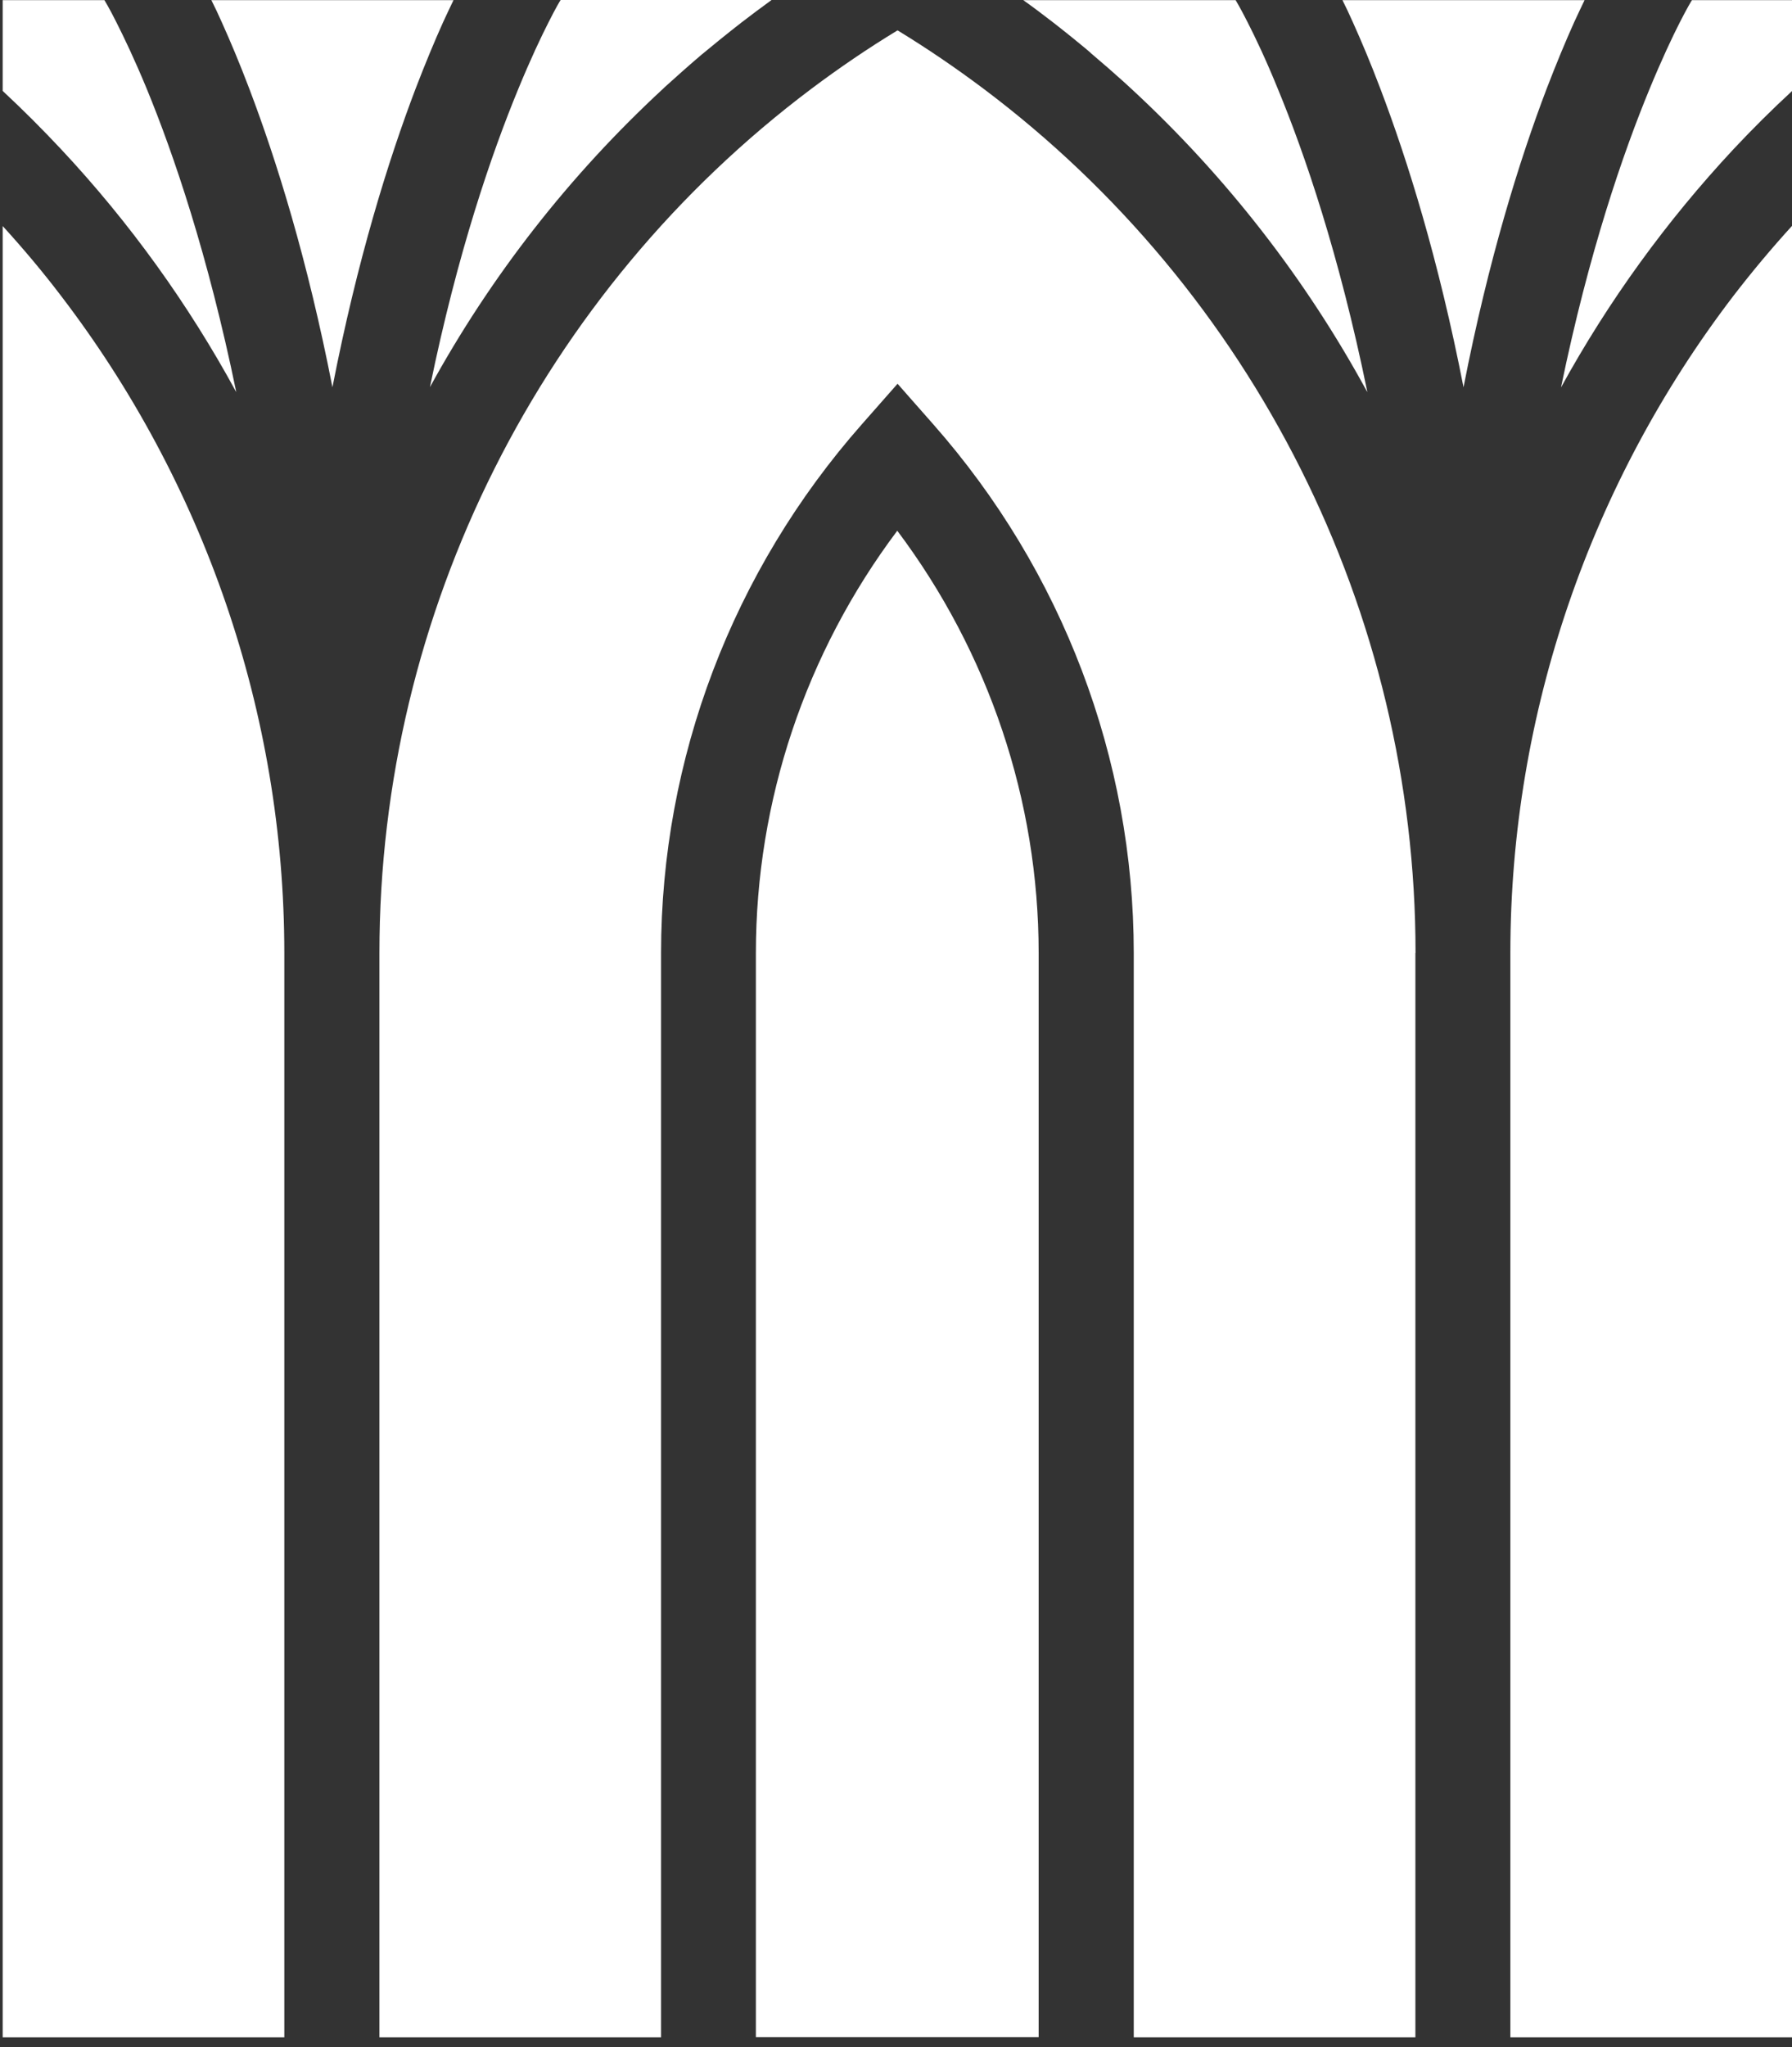 <?xml version="1.0" encoding="UTF-8"?> <svg xmlns="http://www.w3.org/2000/svg" width="127" height="145" viewBox="0 0 127 145" fill="none"><rect x="0" y="0" width="127" height="145" fill="#333333" stroke="none"/><path d="M127 16.01V144.3H107.04V67.5C107.04 50.44 112.78 34.11 122.86 20.94C124.17 19.24 125.55 17.59 127 16V16.01Z" fill="white"></path><path d="M73.61 67.5V144.29H53.57V67.5C53.57 56.71 57.1 46.23 63.59 37.59C70.08 46.23 73.61 56.71 73.61 67.5Z" fill="white"></path><path d="M100.31 67.5V144.3H80.35V67.5C80.35 53.74 75.3 40.43 66.13 30.04L63.61 27.18L61.09 30.04C51.91 40.44 46.85 53.75 46.85 67.5V144.3H26.89V67.5C26.89 43.33 38.41 20.63 57.5 6.29C59.46 4.82 61.5 3.43 63.61 2.15C65.71 3.43 67.75 4.82 69.71 6.29C88.8 20.63 100.32 43.31 100.32 67.5H100.31Z" fill="white"></path><path d="M20.15 67.5V144.3H0.19V16.01C1.64 17.6 3.03 19.25 4.33 20.96C14.41 34.13 20.15 50.44 20.15 67.51V67.5Z" fill="white"></path><path d="M96.89 27.75C92.55 19.77 86.91 12.51 80.19 6.3C79.85 5.98 79.5 5.67 79.15 5.36C79.13 5.34 79.1 5.32 79.08 5.3C78.76 5.01 78.44 4.73 78.12 4.46C77.86 4.23 77.6 4.01 77.34 3.79C77.32 3.78 77.31 3.76 77.29 3.74C77.07 3.54 76.84 3.36 76.61 3.17C76.41 3 76.2 2.83 76 2.67C75.58 2.33 75.16 2 74.74 1.67C74.71 1.64 74.68 1.62 74.65 1.6C73.95 1.06 73.24 0.52 72.52 0.01H87.57C87.57 0.01 87.91 0.57 88.43 1.6C88.96 2.64 89.71 4.2 90.56 6.29C92.46 10.88 94.91 18.02 96.9 27.74L96.89 27.75Z" fill="white"></path><path d="M112.3 0.01C112.06 0.49 111.82 1.03 111.55 1.6C110.96 2.91 110.31 4.47 109.61 6.29C107.69 11.34 105.49 18.36 103.72 27.43C101.95 18.36 99.75 11.34 97.83 6.29C97.14 4.47 96.48 2.91 95.89 1.6C95.63 1.02 95.38 0.48 95.14 0.01H112.29L112.3 0.01Z" fill="white"></path><path d="M127 0.01V6.45C125.57 7.77 124.19 9.14 122.86 10.56C118.09 15.67 113.98 21.34 110.63 27.44C112.6 17.87 115.03 10.84 116.91 6.29C117.77 4.21 118.51 2.64 119.04 1.6C119.57 0.56 119.88 0.05 119.91 0.01H127.01L127 0.01Z" fill="white"></path><path d="M16.73 27.75C13.35 21.54 9.19 15.76 4.33 10.57C3 9.15 1.63 7.78 0.19 6.44V0.01H7.4C7.4 0.01 7.74 0.56 8.26 1.6C8.79 2.65 9.54 4.21 10.4 6.29C12.29 10.88 14.74 18.03 16.74 27.75H16.73Z" fill="white"></path><path d="M32.14 0.01C31.9 0.49 31.66 1.03 31.39 1.6C30.8 2.91 30.15 4.47 29.45 6.29C27.53 11.34 25.33 18.36 23.56 27.43C21.79 18.36 19.59 11.34 17.67 6.29C16.98 4.47 16.32 2.91 15.73 1.6C15.47 1.02 15.22 0.48 14.98 0.01H32.13L32.14 0.01Z" fill="white"></path><path d="M54.67 0.01C53.95 0.53 53.24 1.06 52.54 1.6C52 2.02 51.46 2.45 50.93 2.88C50.73 3.04 50.52 3.21 50.32 3.38L49.71 3.88C49.25 4.27 48.79 4.67 48.34 5.07C47.92 5.44 47.5 5.82 47.09 6.19C47.06 6.22 47.03 6.25 47 6.28C40.35 12.42 34.78 19.56 30.47 27.42C32.43 17.86 34.86 10.83 36.74 6.28C37.6 4.19 38.34 2.63 38.87 1.59C39.39 0.55 39.71 0.03 39.73 0H54.67V0.01Z" fill="white"></path></svg> 
